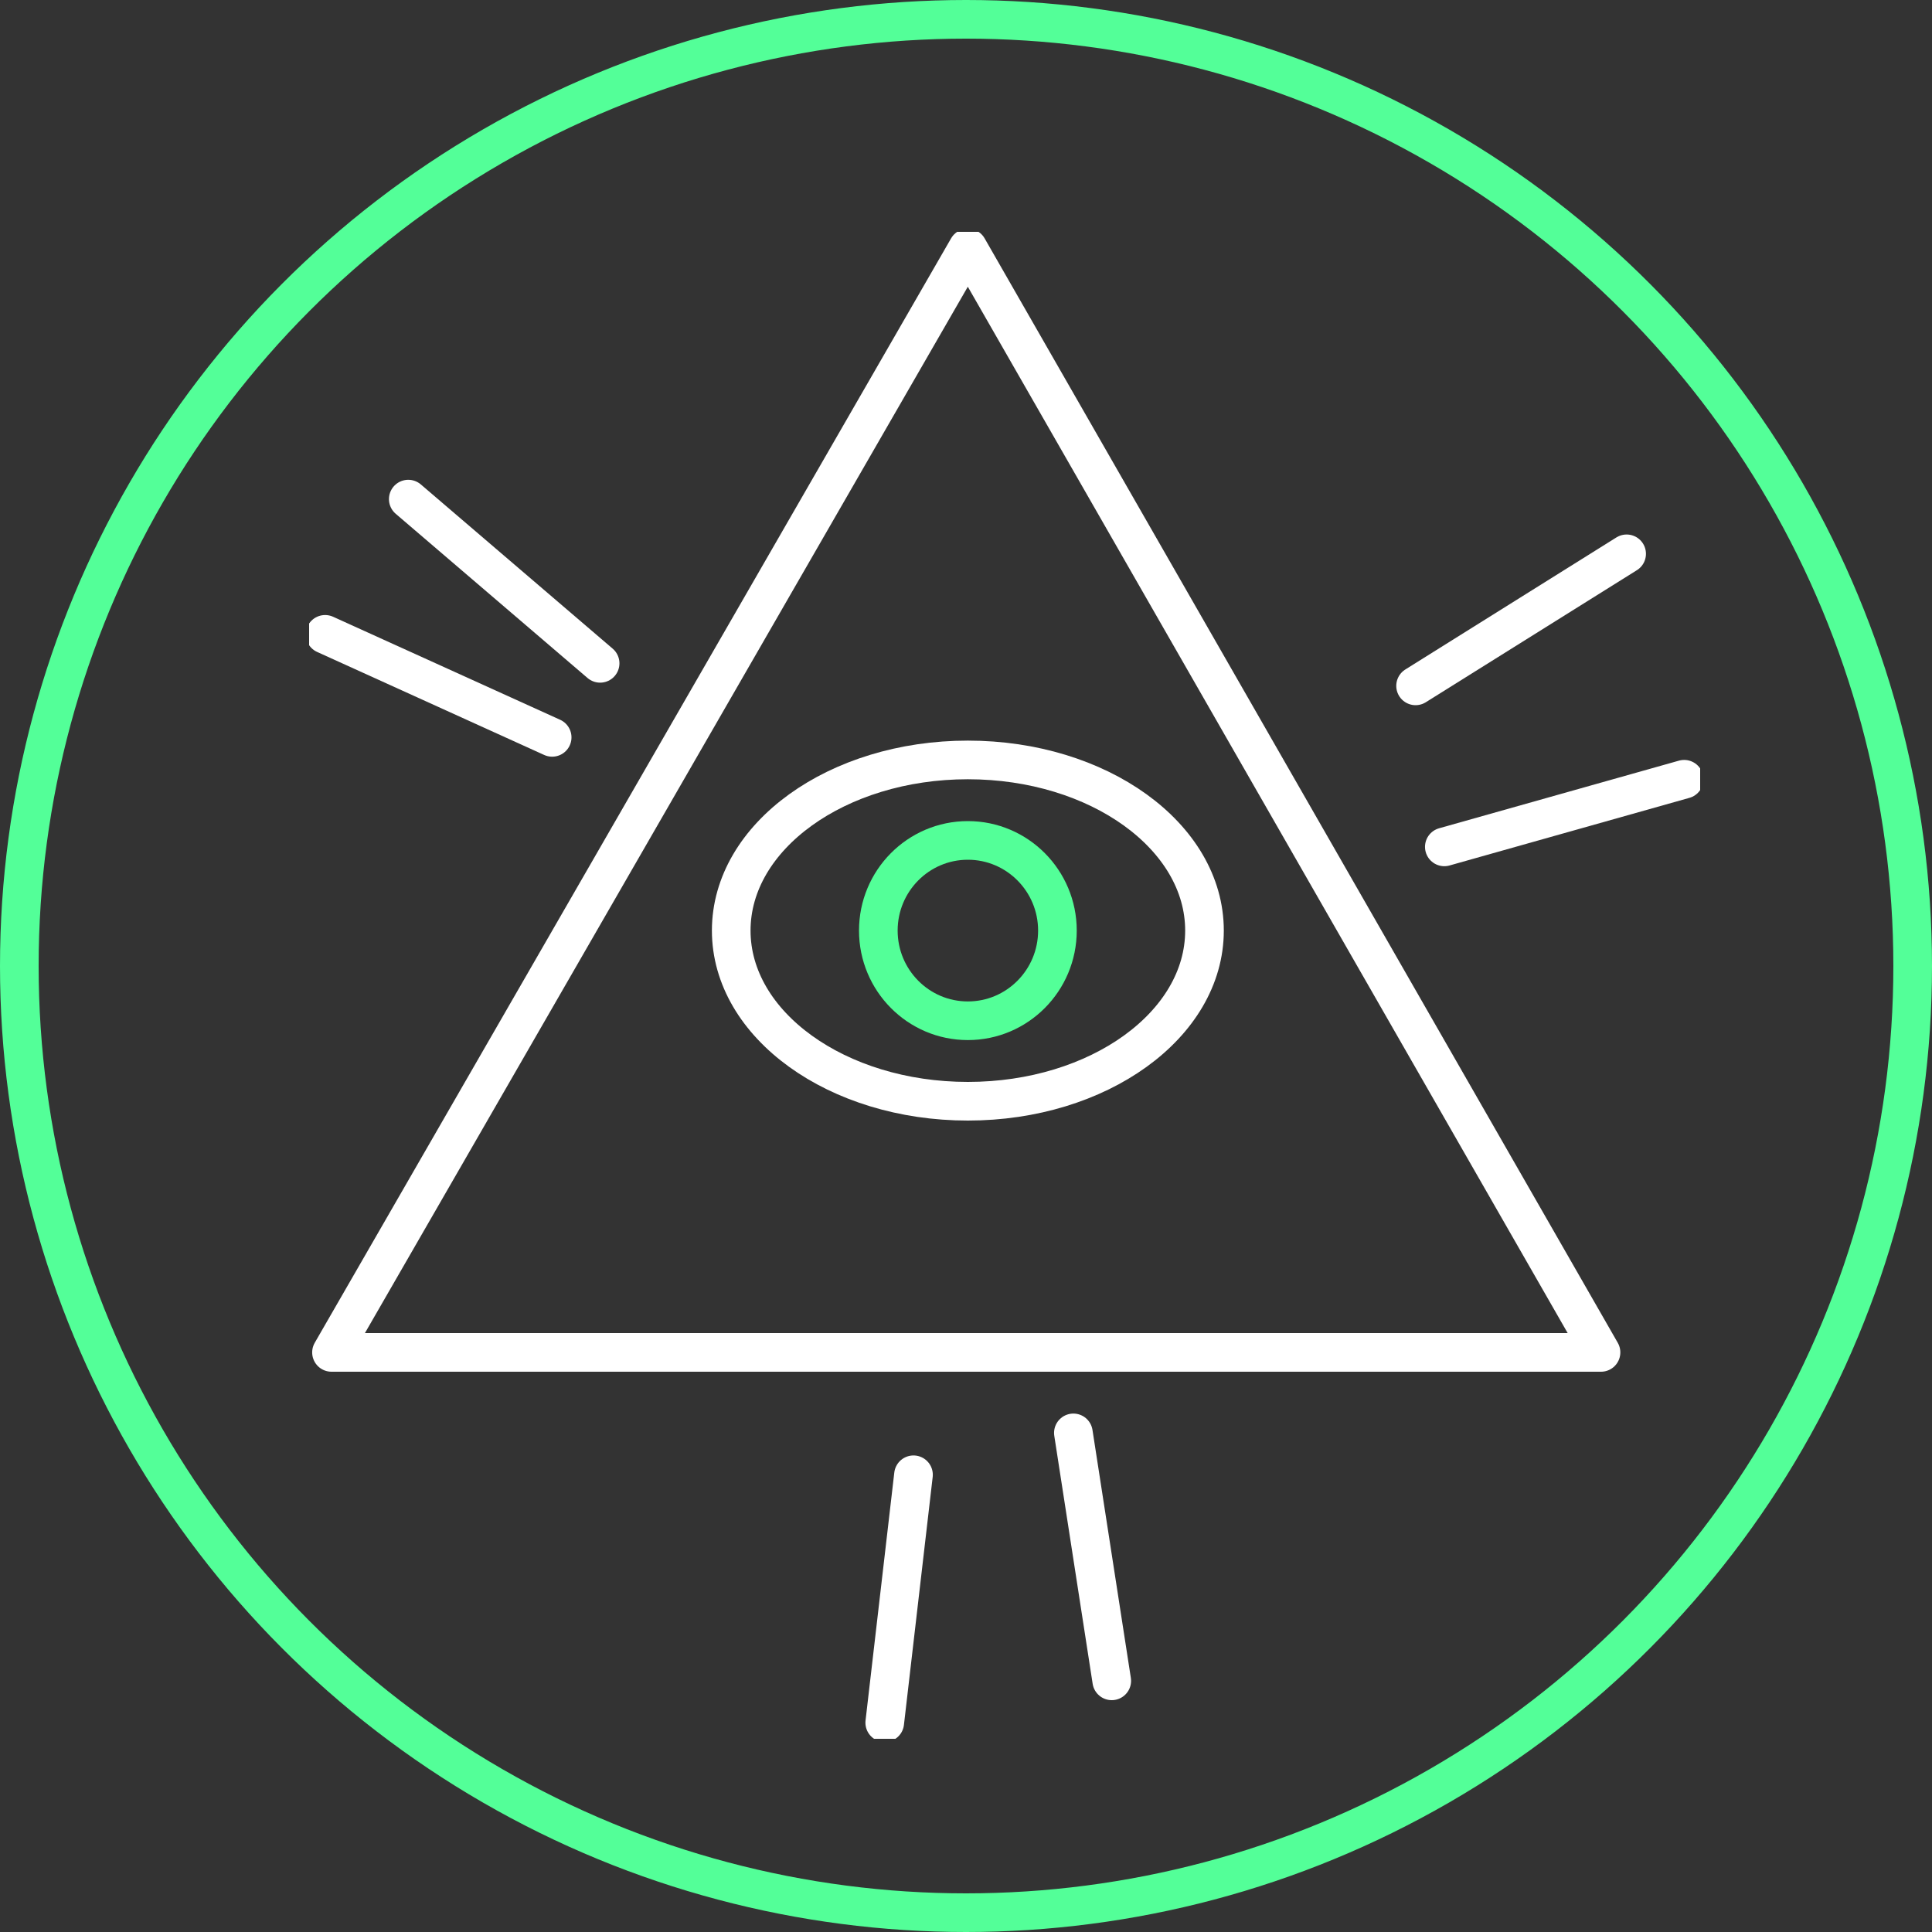 <svg width="50" height="50" viewBox="0 0 50 50" fill="none" xmlns="http://www.w3.org/2000/svg">
    <rect x="0" y="0" width="50" height="50" fill="#333333" stroke="none"/>
    <circle cx="25" cy="25" r="24.5" stroke="#53FF98"/>
    <g clip-path="url(#clip0_0_1)">
        <path d="M25.048 28.5C28.431 28.5 31.172 26.523 31.172 24.083C31.172 21.644 28.431 19.667 25.048 19.667C21.666 19.667 18.924 21.644 18.924 24.083C18.924 26.523 21.666 28.5 25.048 28.5Z" stroke="white" stroke-miterlimit="10" stroke-linecap="round" stroke-linejoin="round"/>
        <path d="M25.048 26.417C26.328 26.417 27.366 25.372 27.366 24.083C27.366 22.795 26.328 21.75 25.048 21.75C23.768 21.75 22.731 22.795 22.731 24.083C22.731 25.372 23.768 26.417 25.048 26.417Z" stroke="#53FF98" stroke-miterlimit="10" stroke-linecap="round" stroke-linejoin="round"/>
        <path d="M25.048 6.417L8.579 35H41.434L25.048 6.417Z" stroke="white" stroke-miterlimit="10" stroke-linecap="round" stroke-linejoin="round"/>
        <path d="M37.379 21.917L43.586 20.167" stroke="white" stroke-miterlimit="10" stroke-linecap="round" stroke-linejoin="round"/>
        <path d="M10.566 12.917L15.531 17.167" stroke="white" stroke-miterlimit="10" stroke-linecap="round" stroke-linejoin="round"/>
        <path d="M22.897 44.583L23.641 38.167" stroke="white" stroke-miterlimit="10" stroke-linecap="round" stroke-linejoin="round"/>
        <path d="M36.635 17.75L42.097 14.333" stroke="white" stroke-miterlimit="10" stroke-linecap="round" stroke-linejoin="round"/>
        <path d="M8.414 16.417L14.29 19.083" stroke="white" stroke-miterlimit="10" stroke-linecap="round" stroke-linejoin="round"/>
        <path d="M28.772 43.5L27.779 37.083" stroke="white" stroke-miterlimit="10" stroke-linecap="round" stroke-linejoin="round"/>
    </g>
    <defs>
        <clipPath id="clip0_0_1">
            <rect width="36" height="39" fill="white" transform="translate(8 6)"/>
        </clipPath>
    </defs>
</svg>